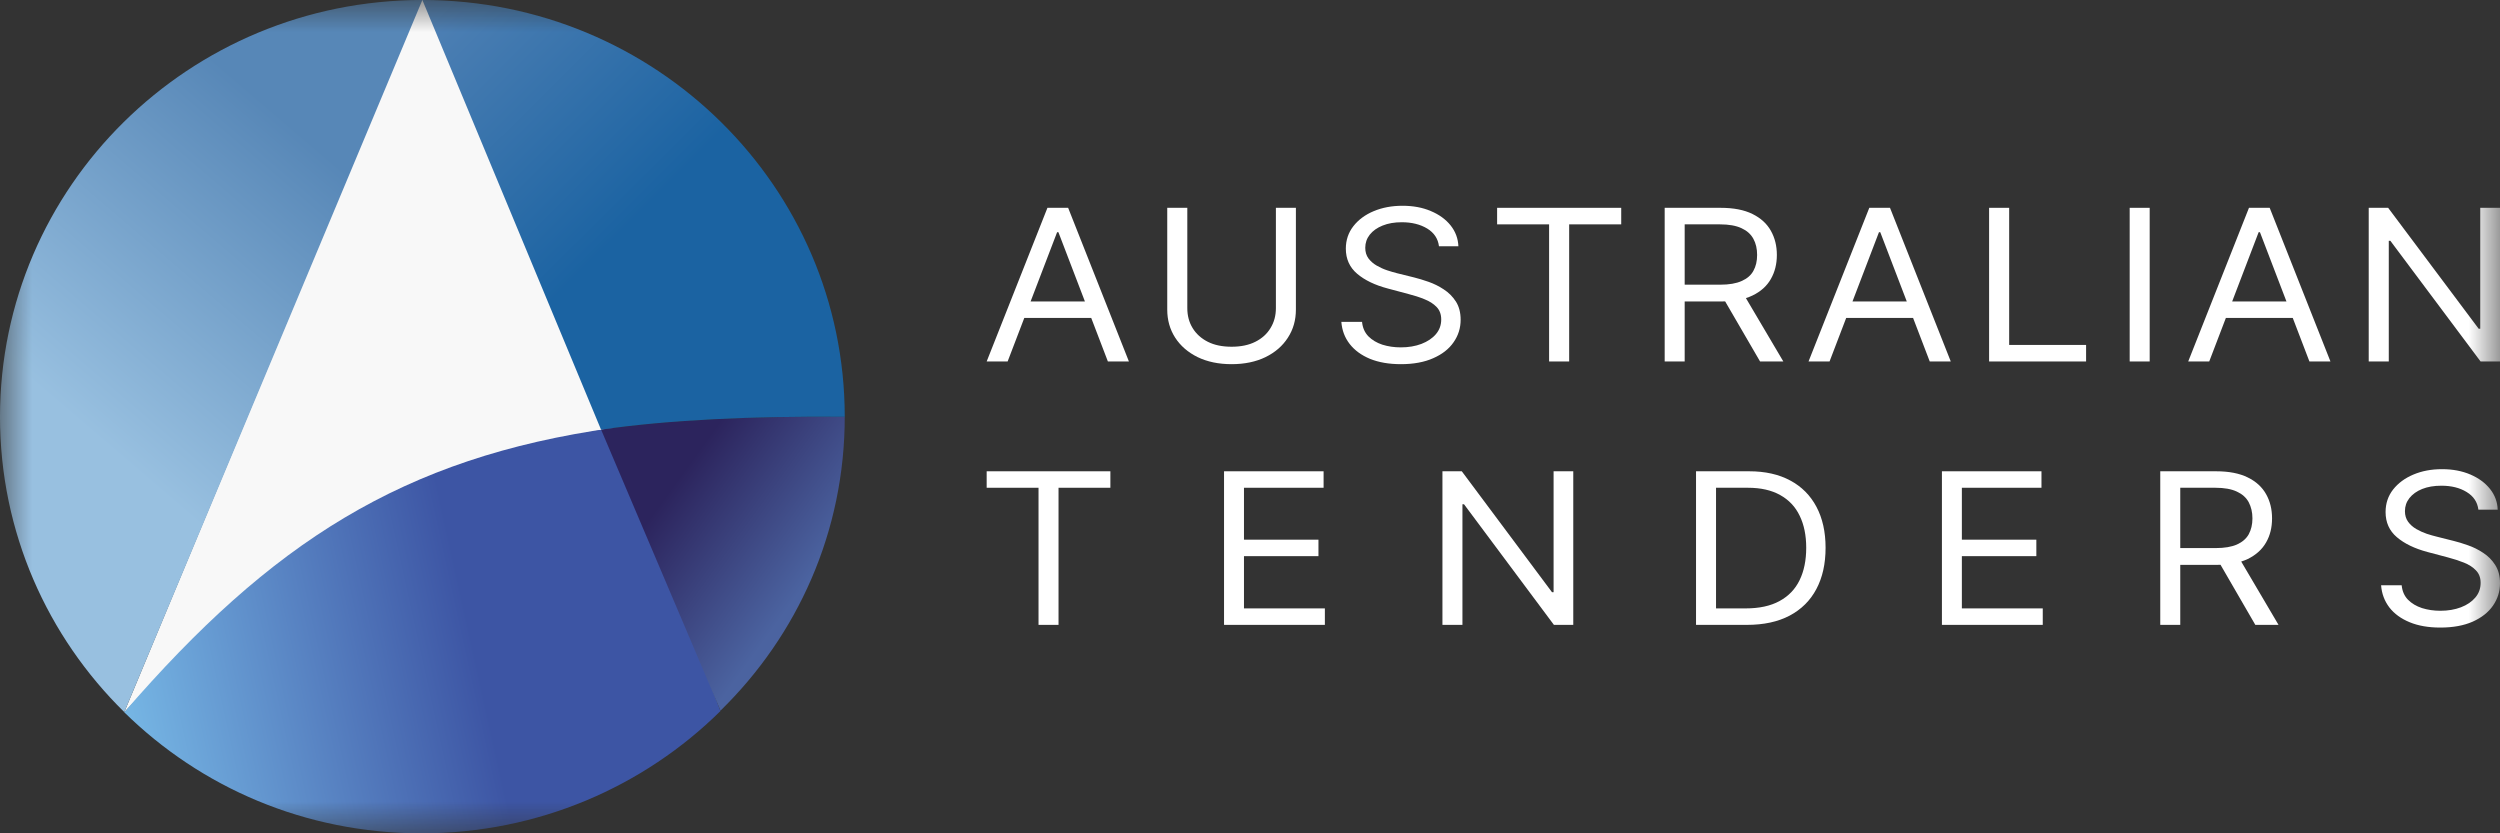 <svg width="39" height="13" viewBox="0 0 39 13" fill="none" xmlns="http://www.w3.org/2000/svg">
<rect x="0" y="0" width="39" height="13" fill="#333333" stroke="none"/>
<g clip-path="url(#clip0_1757_247)">
<mask id="mask0_1757_247" style="mask-type:luminance" maskUnits="userSpaceOnUse" x="0" y="0" width="39" height="13">
<path d="M39 0H0V13H39V0Z" fill="white"/>
</mask>
<g mask="url(#mask0_1757_247)">
<path d="M6.565 0L1.938 11.111C4.612 8.321 6.145 7.324 9.427 6.698L6.614 0C6.641 -0 6.538 0 6.565 0Z" fill="#F8F8F8"/>
<path d="M1.938 11.111C3.13 12.283 4.761 13 6.576 13C8.397 13 10.046 12.271 11.239 11.092L9.554 6.677C6.279 7.139 4.227 8.466 1.938 11.111Z" fill="url(#paint0_linear_1757_247)"/>
<path d="M11.24 11.086C12.442 9.91 13.178 8.296 13.178 6.502C11.714 6.491 10.473 6.549 9.377 6.702L11.24 11.086Z" fill="url(#paint1_linear_1757_247)"/>
<path d="M13.178 6.502C13.178 2.911 10.228 0 6.589 0L9.376 6.702C10.464 6.547 11.723 6.491 13.178 6.502Z" fill="url(#paint2_linear_1757_247)"/>
<path d="M6.589 0C2.95 0 0 2.912 0 6.503C0 8.303 0.741 9.932 1.939 11.109L6.589 0Z" fill="url(#paint3_linear_1757_247)"/>
<path d="M39 3.242V5.639H38.697L37.29 3.757H37.265V5.639H36.952V3.242H37.255L38.667 5.128H38.692V3.242H39Z" fill="white"/>
<path d="M34.464 5.639H34.136L35.084 3.242H35.407L36.355 5.639H36.027L35.255 3.622H35.235L34.464 5.639ZM34.585 4.703H35.906V4.96H34.585V4.703Z" fill="white"/>
<path d="M33.535 3.242V5.639H33.223V3.242H33.535Z" fill="white"/>
<path d="M31.03 5.639V3.242H31.343V5.381H32.543V5.639H31.03Z" fill="white"/>
<path d="M28.541 5.639H28.213L29.161 3.242H29.484L30.432 5.639H30.104L29.332 3.622H29.312L28.541 5.639ZM28.662 4.703H29.983V4.96H28.662V4.703Z" fill="white"/>
<path d="M25.969 5.639V3.242H26.841C27.043 3.242 27.209 3.274 27.338 3.338C27.468 3.402 27.563 3.489 27.625 3.599C27.688 3.71 27.719 3.836 27.719 3.977C27.719 4.118 27.688 4.244 27.625 4.353C27.563 4.462 27.468 4.548 27.339 4.61C27.211 4.672 27.046 4.703 26.846 4.703H26.14V4.441H26.836C26.974 4.441 27.085 4.422 27.169 4.384C27.254 4.347 27.316 4.294 27.353 4.225C27.392 4.156 27.411 4.073 27.411 3.977C27.411 3.881 27.392 3.797 27.353 3.726C27.314 3.654 27.253 3.599 27.168 3.56C27.083 3.52 26.971 3.5 26.831 3.5H26.281V5.639H25.969ZM27.184 4.562L27.82 5.639H27.457L26.831 4.562H27.184Z" fill="white"/>
<path d="M23.355 3.5V3.242H25.291V3.5H24.479V5.639H24.166V3.5H23.355Z" fill="white"/>
<path d="M22.448 3.842C22.433 3.723 22.372 3.631 22.264 3.565C22.156 3.5 22.024 3.467 21.868 3.467C21.754 3.467 21.654 3.484 21.568 3.519C21.483 3.553 21.417 3.6 21.369 3.66C21.322 3.72 21.298 3.788 21.298 3.865C21.298 3.929 21.314 3.984 21.347 4.03C21.381 4.075 21.424 4.113 21.476 4.143C21.528 4.173 21.583 4.198 21.64 4.217C21.697 4.236 21.749 4.251 21.797 4.263L22.06 4.328C22.127 4.345 22.202 4.367 22.284 4.396C22.367 4.425 22.447 4.464 22.522 4.514C22.599 4.563 22.662 4.627 22.712 4.704C22.761 4.781 22.786 4.876 22.786 4.988C22.786 5.118 22.749 5.235 22.676 5.339C22.604 5.444 22.498 5.527 22.358 5.588C22.22 5.65 22.051 5.681 21.853 5.681C21.668 5.681 21.508 5.653 21.372 5.598C21.238 5.542 21.132 5.465 21.055 5.366C20.978 5.267 20.935 5.152 20.925 5.021H21.248C21.256 5.111 21.289 5.186 21.346 5.246C21.404 5.304 21.477 5.348 21.565 5.377C21.654 5.405 21.75 5.419 21.853 5.419C21.972 5.419 22.079 5.401 22.174 5.365C22.269 5.328 22.345 5.278 22.4 5.213C22.456 5.147 22.483 5.071 22.483 4.983C22.483 4.904 22.459 4.839 22.411 4.789C22.363 4.739 22.3 4.699 22.222 4.668C22.144 4.636 22.06 4.609 21.969 4.586L21.651 4.501C21.449 4.448 21.29 4.371 21.172 4.271C21.054 4.171 20.995 4.04 20.995 3.879C20.995 3.745 21.035 3.628 21.113 3.528C21.192 3.427 21.298 3.349 21.43 3.294C21.564 3.238 21.713 3.21 21.878 3.21C22.044 3.21 22.192 3.237 22.322 3.293C22.451 3.347 22.554 3.422 22.63 3.517C22.706 3.613 22.746 3.721 22.751 3.842H22.448Z" fill="white"/>
<path d="M19.904 3.242H20.216V4.829C20.216 4.993 20.175 5.139 20.091 5.268C20.009 5.396 19.893 5.497 19.742 5.571C19.592 5.644 19.415 5.681 19.213 5.681C19.01 5.681 18.834 5.644 18.683 5.571C18.533 5.497 18.416 5.396 18.333 5.268C18.25 5.139 18.209 4.993 18.209 4.829V3.242H18.522V4.806C18.522 4.923 18.549 5.027 18.605 5.118C18.66 5.208 18.739 5.28 18.842 5.332C18.945 5.384 19.069 5.409 19.213 5.409C19.356 5.409 19.48 5.384 19.583 5.332C19.687 5.28 19.766 5.208 19.82 5.118C19.876 5.027 19.904 4.923 19.904 4.806V3.242Z" fill="white"/>
<path d="M15.719 5.639H15.392L16.34 3.242H16.663L17.611 5.639H17.283L16.511 3.622H16.491L15.719 5.639ZM15.841 4.703H17.162V4.96H15.841V4.703Z" fill="white"/>
<path d="M38.663 7.951C38.648 7.832 38.587 7.74 38.479 7.675C38.372 7.609 38.24 7.577 38.085 7.577C37.971 7.577 37.871 7.594 37.786 7.628C37.701 7.662 37.635 7.71 37.587 7.77C37.54 7.83 37.517 7.898 37.517 7.974C37.517 8.038 37.533 8.093 37.566 8.139C37.599 8.185 37.642 8.222 37.694 8.253C37.746 8.283 37.8 8.307 37.857 8.327C37.914 8.345 37.966 8.361 38.014 8.372L38.276 8.438C38.343 8.454 38.417 8.477 38.499 8.506C38.582 8.534 38.662 8.574 38.737 8.624C38.813 8.673 38.876 8.736 38.925 8.813C38.975 8.891 39 8.985 39 9.098C39 9.227 38.963 9.344 38.89 9.449C38.818 9.553 38.712 9.636 38.574 9.698C38.435 9.759 38.267 9.79 38.07 9.79C37.885 9.79 37.726 9.763 37.591 9.707C37.457 9.652 37.351 9.575 37.274 9.476C37.198 9.376 37.155 9.261 37.145 9.13H37.466C37.475 9.221 37.507 9.296 37.564 9.355C37.622 9.414 37.695 9.457 37.783 9.486C37.872 9.514 37.968 9.528 38.07 9.528C38.189 9.528 38.295 9.51 38.39 9.474C38.485 9.438 38.56 9.387 38.615 9.322C38.67 9.257 38.698 9.18 38.698 9.093C38.698 9.013 38.674 8.949 38.626 8.899C38.579 8.849 38.516 8.808 38.438 8.777C38.36 8.746 38.276 8.719 38.185 8.695L37.868 8.611C37.667 8.557 37.508 8.48 37.391 8.38C37.274 8.281 37.215 8.15 37.215 7.988C37.215 7.854 37.254 7.737 37.332 7.637C37.411 7.537 37.516 7.459 37.649 7.403C37.782 7.347 37.93 7.319 38.095 7.319C38.261 7.319 38.408 7.347 38.537 7.402C38.666 7.457 38.768 7.532 38.844 7.627C38.92 7.722 38.96 7.83 38.964 7.951H38.663Z" fill="white"/>
<path d="M33.7 9.748V7.352H34.57C34.771 7.352 34.936 7.384 35.065 7.448C35.194 7.511 35.289 7.598 35.351 7.709C35.414 7.82 35.444 7.946 35.444 8.087C35.444 8.228 35.414 8.353 35.351 8.462C35.289 8.571 35.194 8.657 35.066 8.72C34.938 8.781 34.774 8.812 34.575 8.812H33.871V8.55H34.565C34.702 8.55 34.813 8.531 34.897 8.494C34.981 8.456 35.042 8.403 35.08 8.335C35.118 8.265 35.138 8.183 35.138 8.087C35.138 7.991 35.118 7.907 35.08 7.835C35.041 7.763 34.98 7.708 34.895 7.669C34.811 7.629 34.699 7.609 34.56 7.609H34.012V9.748H33.7ZM34.911 8.672L35.545 9.748H35.183L34.56 8.672H34.911Z" fill="white"/>
<path d="M30.294 9.748V7.352H31.847V7.609H30.605V8.419H31.767V8.676H30.605V9.491H31.867V9.748H30.294Z" fill="white"/>
<path d="M27.252 9.748H26.458V7.352H27.287C27.537 7.352 27.751 7.4 27.928 7.496C28.106 7.591 28.242 7.728 28.337 7.907C28.431 8.084 28.479 8.297 28.479 8.545C28.479 8.795 28.431 9.01 28.335 9.19C28.24 9.369 28.101 9.507 27.918 9.604C27.736 9.7 27.514 9.748 27.252 9.748ZM26.77 9.491H27.232C27.445 9.491 27.621 9.453 27.761 9.376C27.901 9.3 28.006 9.191 28.074 9.05C28.143 8.908 28.177 8.74 28.177 8.545C28.177 8.352 28.143 8.185 28.075 8.046C28.008 7.905 27.906 7.798 27.771 7.723C27.636 7.647 27.468 7.609 27.267 7.609H26.77V9.491Z" fill="white"/>
<path d="M24.543 7.352V9.748H24.241L22.839 7.867H22.814V9.748H22.502V7.352H22.804L24.211 9.238H24.236V7.352H24.543Z" fill="white"/>
<path d="M19.095 9.748V7.352H20.648V7.609H19.406V8.419H20.568V8.676H19.406V9.491H20.668V9.748H19.095Z" fill="white"/>
<path d="M15.392 7.609V7.352H17.322V7.609H16.513V9.748H16.201V7.609H15.392Z" fill="white"/>
</g>
</g>
<defs>
<linearGradient id="paint0_linear_1757_247" x1="1.951" y1="11.124" x2="10.529" y2="9.232" gradientUnits="userSpaceOnUse">
<stop stop-color="#76B6E4"/>
<stop offset="0.63" stop-color="#3D55A4"/>
</linearGradient>
<linearGradient id="paint1_linear_1757_247" x1="9.377" y1="6.689" x2="12.621" y2="9.034" gradientUnits="userSpaceOnUse">
<stop offset="0.358" stop-color="#2C245D"/>
<stop offset="1" stop-color="#4B63A0"/>
</linearGradient>
<linearGradient id="paint2_linear_1757_247" x1="13.178" y1="6.415" x2="6.7" y2="-0.11" gradientUnits="userSpaceOnUse">
<stop offset="0.482" stop-color="#1B63A2"/>
<stop offset="1" stop-color="#5282B5"/>
</linearGradient>
<linearGradient id="paint3_linear_1757_247" x1="4.371" y1="1.807" x2="0.681" y2="6.117" gradientUnits="userSpaceOnUse">
<stop stop-color="#5787B7"/>
<stop offset="1" stop-color="#98C0E0"/>
</linearGradient>
<clipPath id="clip0_1757_247">
<rect width="39" height="13" fill="white"/>
</clipPath>
</defs>
</svg>
